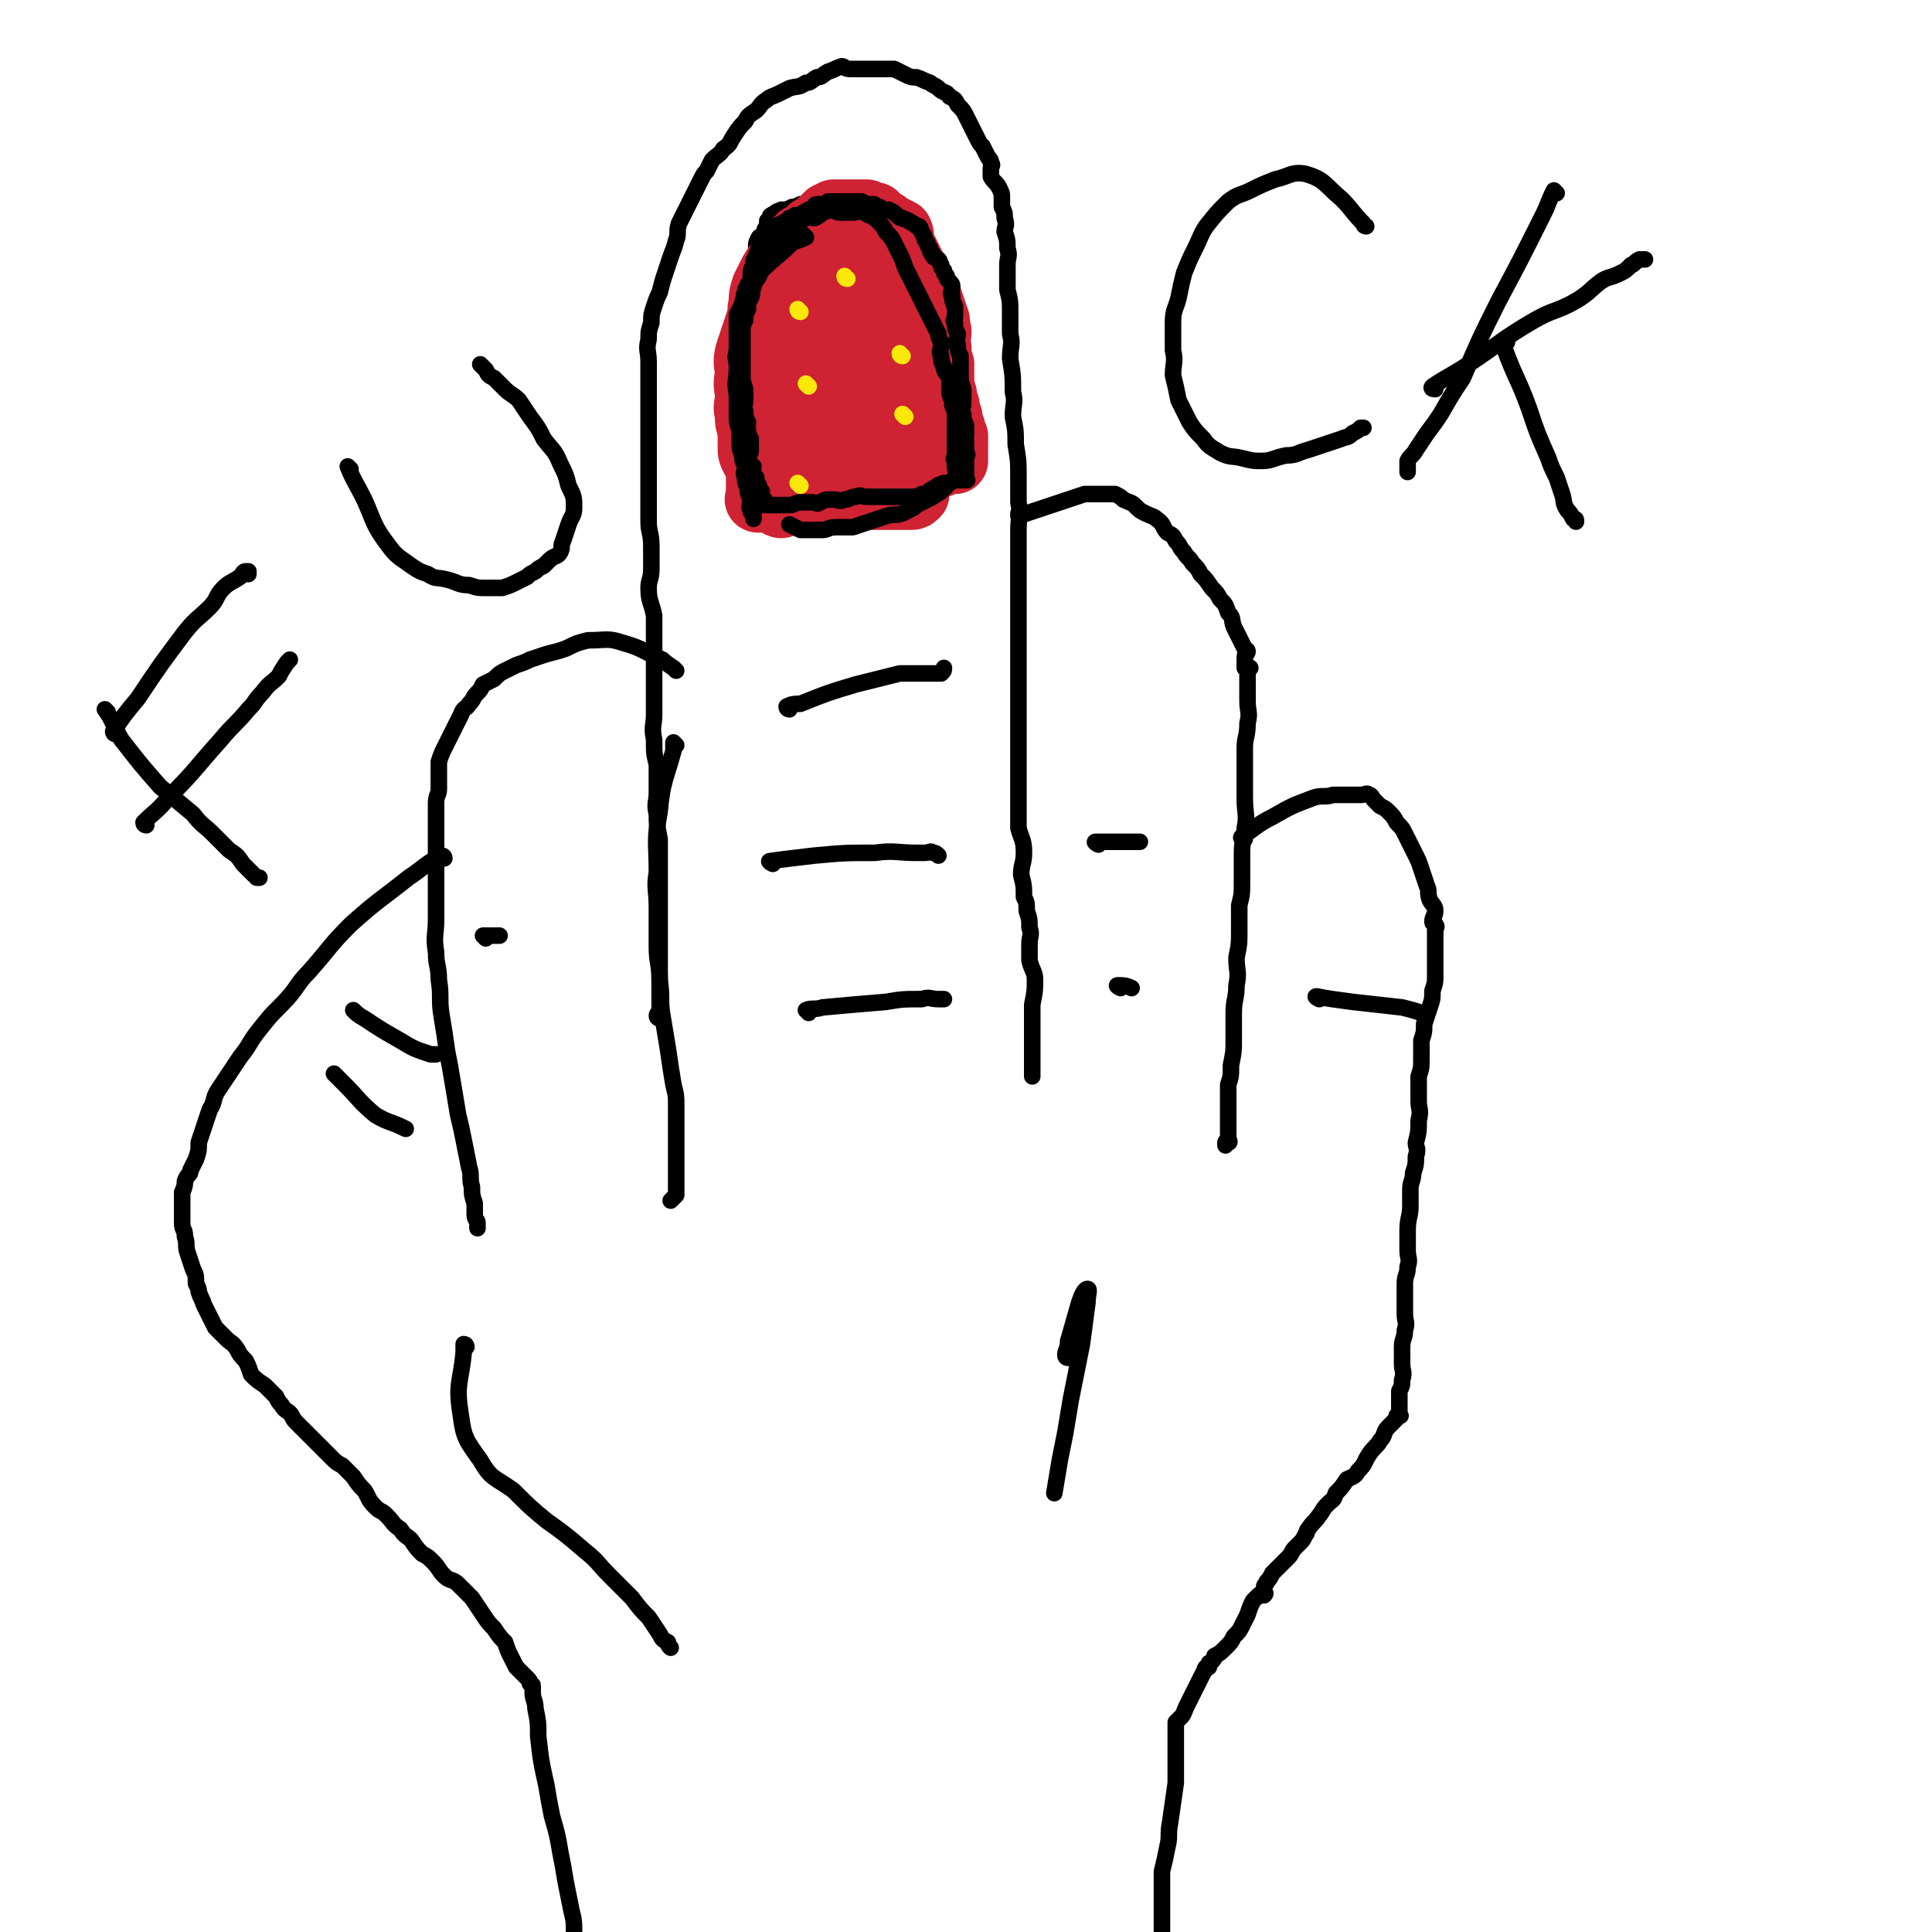 <svg viewBox='0 0 700 700' version='1.1' xmlns='http://www.w3.org/2000/svg' xmlns:xlink='http://www.w3.org/1999/xlink'><g fill='none' stroke='#000000' stroke-width='6' stroke-linecap='round' stroke-linejoin='round'><path d='M239,369c0,0 -1,0 -1,-1 0,-1 1,-1 1,-2 0,-14 0,-14 0,-27 0,-10 0,-10 0,-19 0,-3 0,-3 0,-7 0,-5 0,-5 0,-9 -1,-5 -1,-5 -1,-9 -1,-4 0,-4 0,-8 0,-5 0,-5 0,-10 -1,-4 -1,-4 -1,-9 -1,-5 0,-5 0,-9 0,-5 0,-5 0,-9 0,-5 0,-5 0,-9 0,-5 0,-5 0,-9 0,-5 0,-5 0,-9 -1,-5 -2,-5 -2,-10 0,-3 1,-3 1,-7 0,-4 0,-4 0,-8 0,-5 -1,-5 -1,-9 0,-6 0,-6 0,-11 0,-4 0,-4 0,-8 0,-4 0,-4 0,-8 0,-4 0,-4 0,-8 0,-4 0,-4 0,-8 0,-4 0,-4 0,-7 0,-4 0,-4 0,-8 0,-4 -1,-4 0,-8 0,-3 0,-3 1,-6 0,-3 0,-3 1,-6 1,-3 1,-3 2,-5 1,-4 1,-4 2,-7 1,-3 1,-3 2,-6 1,-3 1,-2 2,-6 1,-2 0,-3 1,-6 1,-2 1,-2 2,-4 1,-2 1,-2 2,-4 1,-2 1,-2 2,-4 1,-2 1,-2 2,-4 1,-2 1,-2 2,-3 1,-2 1,-2 2,-4 2,-2 3,-2 4,-4 3,-2 2,-2 4,-5 2,-3 2,-3 4,-5 1,-2 1,-2 4,-4 2,-2 1,-2 4,-4 1,-1 2,-1 4,-2 2,-1 2,-1 4,-2 3,-1 3,0 6,-2 2,0 2,-1 4,-2 2,0 2,-1 4,-2 3,-1 2,-1 5,-2 1,0 1,1 3,1 1,0 1,0 3,0 1,0 1,0 2,0 2,0 2,0 3,0 2,0 2,0 4,0 2,0 3,0 4,0 2,1 2,1 4,2 2,1 2,1 4,1 3,1 2,1 5,2 1,1 2,1 3,2 2,2 3,1 4,3 2,1 2,1 3,3 2,2 2,2 3,4 1,2 1,2 2,4 1,2 1,2 2,4 1,2 1,2 2,3 1,2 1,2 2,4 1,1 1,1 1,2 1,1 0,1 0,2 0,2 0,2 0,3 1,2 2,2 3,4 1,2 1,2 1,4 0,1 0,1 0,3 1,2 1,2 1,4 1,3 0,3 0,5 1,3 1,3 1,6 1,3 0,3 0,6 0,5 0,5 0,9 1,4 1,4 1,8 0,4 0,4 0,8 1,4 0,4 0,9 1,6 1,6 1,12 1,4 0,4 0,9 1,5 1,5 1,10 1,6 1,6 1,12 0,4 0,4 0,9 1,5 0,5 0,10 0,5 0,5 0,10 0,6 0,6 0,12 0,5 0,5 0,9 0,5 0,5 0,10 0,5 0,5 0,10 0,6 0,6 0,11 0,5 0,5 0,10 0,4 0,4 0,9 0,5 0,5 0,10 0,4 0,4 0,9 0,4 0,4 0,8 1,4 2,4 2,9 0,4 -1,4 -1,8 1,4 1,4 1,8 1,2 1,2 1,5 1,3 1,3 1,6 1,3 0,3 0,6 0,3 0,3 0,6 1,4 2,4 2,7 0,4 0,4 -1,9 0,2 0,2 0,5 0,3 0,3 0,6 0,3 0,3 0,6 0,2 0,2 0,4 0,1 0,1 0,2 0,1 0,1 0,2 0,1 0,1 0,1 0,0 0,0 0,0 '/><path d='M245,243c0,0 -1,-1 -1,-1 0,0 1,1 1,1 -2,-2 -3,-2 -5,-4 -7,-3 -7,-4 -14,-6 -6,-2 -6,-1 -13,-1 -4,1 -4,1 -8,3 -3,1 -3,1 -7,2 -3,1 -3,1 -6,2 -2,1 -2,1 -5,2 -2,1 -2,1 -4,2 -2,1 -2,1 -4,3 -2,1 -2,1 -4,2 -1,2 -1,2 -2,3 -2,2 -1,2 -3,4 -1,2 -2,1 -3,4 -1,2 -1,2 -2,4 -1,2 -1,2 -2,4 -1,2 -1,2 -2,4 -1,2 -1,2 -2,5 0,3 0,3 0,5 0,2 0,2 0,5 0,2 -1,2 -1,5 0,2 0,2 0,4 0,3 0,3 0,6 0,4 0,4 0,8 0,3 0,3 0,6 0,4 0,4 0,9 0,4 0,4 0,9 0,6 -1,6 0,12 0,5 1,5 1,10 1,6 0,7 1,13 1,6 1,6 2,13 1,5 1,5 2,11 1,6 1,6 2,12 1,4 1,4 2,9 1,5 1,5 2,10 1,3 0,4 1,7 0,3 0,3 1,6 0,2 0,2 0,4 0,2 1,2 1,3 0,1 0,1 0,2 '/><path d='M245,270c0,0 -1,-1 -1,-1 0,1 0,1 0,3 -3,11 -4,11 -5,22 -2,11 -1,11 -1,22 -1,6 0,6 0,13 0,7 0,7 0,14 0,6 1,6 1,12 1,7 0,7 1,13 1,6 1,6 2,12 1,7 1,7 2,13 1,4 1,4 1,8 0,5 0,5 0,10 0,4 0,4 0,8 0,4 0,4 0,7 0,2 0,2 0,5 0,1 0,1 0,2 -1,1 -1,1 -2,2 '/><path d='M161,311c0,0 0,-1 -1,-1 -6,3 -6,4 -12,8 -10,8 -11,8 -21,17 -8,8 -7,8 -15,17 -5,5 -4,6 -10,12 -4,4 -4,4 -8,9 -4,5 -3,5 -7,10 -2,3 -2,3 -4,6 -2,3 -2,3 -4,6 -2,3 -1,4 -3,7 -1,3 -1,3 -2,6 -1,3 -1,3 -2,6 0,3 0,3 -1,6 -1,2 -1,2 -2,4 0,2 -1,1 -2,4 0,1 0,2 -1,4 0,1 0,1 0,2 0,1 0,1 0,2 0,1 0,1 0,2 0,1 0,1 0,2 0,2 0,2 0,3 0,3 1,2 1,5 1,3 0,3 1,6 1,3 1,3 2,6 1,2 1,2 1,5 1,2 1,2 1,3 1,3 1,2 2,5 1,2 1,2 2,4 1,2 1,2 2,4 2,2 2,2 4,4 2,2 2,1 4,4 1,2 1,2 3,4 1,2 1,2 2,5 2,2 2,2 5,4 2,2 2,2 4,4 1,2 1,2 2,3 1,2 2,2 3,3 1,1 1,2 2,3 1,1 1,1 2,2 2,2 2,2 4,4 2,2 2,2 4,4 1,1 1,1 3,3 2,2 2,2 4,3 2,2 2,2 4,4 2,3 2,3 4,5 2,3 1,3 4,6 2,2 2,1 4,3 3,3 2,3 5,5 2,3 2,2 4,4 2,3 2,3 4,5 2,1 2,1 4,3 2,2 2,3 4,5 2,2 3,1 5,3 3,3 3,3 5,5 2,3 2,3 4,6 2,3 2,3 4,5 2,3 2,3 4,5 1,3 1,3 2,5 1,2 1,2 2,4 1,1 1,1 2,2 1,1 1,1 2,2 1,1 1,1 1,2 1,1 1,0 1,1 0,1 0,1 0,2 0,3 1,3 1,6 1,5 1,5 1,10 1,9 1,9 3,18 1,6 1,6 2,11 2,7 2,7 3,13 1,5 1,5 2,11 1,5 1,5 2,10 1,4 1,4 1,9 1,4 0,4 1,8 0,4 0,4 1,8 0,3 0,3 0,6 0,3 0,3 0,6 0,3 0,3 0,6 0,2 0,2 1,4 0,1 0,1 0,2 0,1 0,2 0,2 -1,0 -1,-1 -2,-1 '/><path d='M370,187c0,0 -1,-1 -1,-1 0,0 0,1 0,1 6,-2 6,-2 12,-4 6,-2 6,-2 12,-4 3,0 3,0 5,0 1,0 1,0 2,0 2,0 2,0 4,0 2,1 2,1 3,2 2,1 3,1 4,2 2,2 2,2 4,3 2,1 3,1 4,2 3,2 2,3 4,5 2,1 2,1 3,3 2,2 1,2 3,4 1,2 2,2 3,4 2,2 2,2 3,4 2,2 2,2 4,5 2,2 2,2 3,4 2,2 2,2 3,5 2,2 1,2 2,5 1,2 1,2 2,4 1,2 1,2 2,4 0,1 1,0 1,1 0,1 -1,1 -1,2 0,1 0,1 0,2 0,1 0,2 0,2 1,1 1,-1 2,0 0,0 -1,1 -1,2 0,2 0,2 0,5 0,2 0,2 0,5 0,4 1,4 0,8 0,5 -1,5 -1,9 0,4 0,4 0,9 0,4 0,4 0,9 0,6 1,6 0,11 0,4 -1,4 -1,9 0,5 0,5 0,10 0,5 0,5 -1,9 0,5 0,5 0,9 0,5 0,5 -1,10 0,5 1,5 0,10 0,5 -1,5 -1,10 0,5 0,5 0,10 0,4 0,4 -1,9 0,4 0,4 -1,7 0,3 0,3 0,6 0,3 0,3 0,6 0,2 0,2 0,3 0,1 0,1 0,2 0,1 0,1 0,2 0,1 1,2 0,2 0,0 -1,-1 -1,0 0,0 0,1 0,1 0,0 0,-1 0,-1 '/><path d='M451,304c0,0 -2,0 -1,-1 5,-3 5,-4 11,-7 7,-4 7,-4 15,-7 3,-1 4,0 7,-1 2,0 2,0 4,0 2,0 2,0 4,0 1,0 1,0 2,0 2,0 2,-1 3,0 1,0 1,1 2,2 1,1 1,1 2,2 2,1 2,1 3,2 2,2 2,2 3,4 2,2 2,2 3,4 1,2 1,2 2,4 1,2 1,2 2,4 1,2 1,2 2,5 1,3 1,3 2,6 1,2 0,2 1,5 1,2 2,2 2,4 0,2 -1,2 -1,4 0,1 1,0 1,1 1,1 0,1 0,2 0,1 0,1 0,2 0,1 0,1 0,2 0,1 0,1 0,2 0,1 0,1 0,2 0,1 0,1 0,2 0,1 0,1 0,2 0,2 0,2 0,5 0,2 0,2 -1,5 0,3 0,3 -1,6 -1,3 -1,3 -2,6 0,3 0,3 -1,6 0,3 0,3 0,6 0,4 0,4 -1,7 0,5 0,5 0,9 0,3 1,3 0,7 0,4 0,4 -1,8 0,2 1,2 0,5 0,3 0,3 -1,6 0,3 -1,3 -1,6 0,3 0,3 0,6 0,4 -1,4 -1,9 0,3 0,3 0,7 0,3 1,3 0,6 0,3 -1,3 -1,6 0,3 0,3 0,6 0,2 0,2 0,5 0,3 1,3 0,6 0,3 -1,3 -1,6 0,3 0,3 0,6 0,3 1,3 0,6 0,2 0,2 -1,4 0,2 0,2 0,4 0,1 0,1 0,2 0,1 0,1 0,2 0,1 1,1 0,1 0,0 0,-1 -1,0 0,0 0,0 0,1 0,0 0,0 -1,1 -1,1 -1,1 -2,2 -2,2 -1,3 -3,5 -1,2 -2,2 -4,5 -2,3 -1,3 -4,6 -1,2 -2,2 -4,3 -2,3 -2,3 -4,5 -1,3 -1,2 -3,4 -2,2 -2,3 -3,4 -2,3 -2,2 -4,5 -1,1 0,1 -1,2 -1,2 -1,2 -2,3 -1,1 -1,1 -2,2 -1,1 -1,2 -2,3 -1,1 -1,1 -2,2 -1,1 -1,1 -2,2 -1,1 -1,1 -2,2 -1,2 -1,2 -2,3 0,1 -1,1 -1,2 0,1 0,1 0,2 0,0 1,0 0,1 0,0 0,0 -1,0 0,0 0,-1 -1,0 -1,1 -1,1 -2,2 -1,2 -1,2 -2,5 -1,2 -1,2 -2,4 -1,2 -1,2 -3,4 -1,2 -1,2 -3,4 -2,2 -2,2 -4,3 0,1 0,1 -1,2 -1,1 -1,0 -1,1 0,0 0,0 0,1 0,0 0,0 0,0 0,0 0,-1 -1,0 -1,1 0,1 -1,2 -1,2 -1,2 -2,4 -1,2 -1,2 -2,4 -1,2 -1,2 -2,4 -1,2 -1,3 -2,4 -1,1 -1,1 -2,2 0,1 0,1 0,2 0,0 0,0 0,1 0,0 0,0 0,0 0,1 0,1 0,2 0,3 0,3 0,6 0,6 0,6 0,11 -1,7 -1,7 -2,14 -1,5 0,5 -1,9 -1,5 -1,5 -2,9 0,4 0,4 0,8 0,4 0,4 0,8 0,4 0,4 0,8 0,4 0,4 0,8 0,4 0,4 0,7 0,3 0,3 0,7 1,3 1,3 1,6 1,3 0,3 0,6 0,2 0,2 0,3 1,2 1,2 1,3 1,1 0,1 0,2 0,1 1,2 0,2 0,0 -1,-1 -2,-2 '/><path d='M268,185c0,0 -1,-1 -1,-1 0,0 1,1 1,1 0,-8 0,-8 0,-16 0,-9 0,-9 0,-18 0,-4 0,-4 0,-7 0,-2 -1,-2 0,-5 0,-3 0,-3 1,-5 0,-2 0,-2 0,-4 0,-2 0,-2 0,-4 0,-2 0,-2 0,-4 0,-2 -1,-2 0,-4 0,-2 0,-2 1,-4 0,-2 0,-2 0,-4 0,-2 0,-2 1,-4 0,-2 0,-2 1,-3 0,-3 0,-3 1,-6 0,-2 0,-2 1,-4 0,-2 0,-2 0,-4 0,-1 0,-1 1,-3 1,-1 1,0 2,-2 0,-1 0,-1 1,-2 0,-1 0,-1 0,-2 0,0 1,0 1,-1 0,-1 0,-1 1,-1 0,-1 0,0 1,0 0,0 0,-1 0,-1 1,-1 1,0 2,-1 2,0 2,0 4,-1 1,0 1,0 3,-1 2,0 2,0 4,-1 2,0 2,0 4,0 1,0 1,0 2,0 1,0 1,0 2,0 1,0 1,0 2,0 1,0 1,0 2,0 1,0 1,0 2,0 1,0 1,0 2,0 1,0 1,0 2,0 1,0 1,0 2,0 1,0 1,0 2,1 1,1 1,1 2,1 1,1 1,1 2,2 2,1 2,1 3,2 2,1 2,1 3,2 1,1 1,1 2,2 1,1 1,1 2,2 2,2 2,2 3,4 1,2 1,2 2,4 1,2 1,2 2,3 1,2 1,2 2,3 1,1 1,1 2,2 1,1 1,1 2,2 0,1 -1,1 0,2 0,1 0,1 1,2 0,1 0,1 0,2 0,1 -1,1 0,2 0,1 0,1 1,2 0,1 -1,1 0,2 0,2 0,2 1,4 0,2 0,2 0,4 0,2 -1,2 0,4 0,2 0,2 1,4 0,3 0,3 0,6 0,3 -1,3 0,6 0,2 0,2 1,5 0,2 0,2 0,5 0,2 -1,2 0,4 0,2 0,2 1,5 0,2 0,2 0,4 0,2 0,2 0,3 0,1 0,1 0,2 0,1 0,1 0,2 0,1 0,1 0,1 -1,0 -1,0 -1,0 -2,0 -2,0 -3,0 -1,0 -1,0 -2,0 -2,1 -2,1 -4,2 -2,0 -2,0 -4,0 -2,0 -2,1 -4,1 -2,0 -2,0 -3,0 -2,0 -2,0 -3,0 -2,0 -2,0 -3,0 -1,0 -1,0 -2,0 -1,0 -1,0 -2,0 -1,0 -1,0 -3,0 -1,0 -1,0 -2,0 -1,0 -1,0 -2,0 -1,0 -1,0 -2,0 -2,0 -2,0 -4,0 -2,1 -2,1 -4,1 -2,1 -2,1 -4,1 -1,1 -1,1 -3,1 -1,1 -1,1 -2,1 -1,0 -1,0 -2,0 -1,0 -1,1 -3,1 -1,0 -1,0 -2,0 -2,0 -2,1 -3,1 -1,0 -2,0 -3,0 -1,0 -1,0 -2,0 -1,0 -1,0 -2,0 0,0 0,0 -1,0 0,0 0,0 1,0 '/><path d='M176,340c0,0 -1,-1 -1,-1 2,0 3,0 6,0 '/><path d='M286,257c0,0 -1,0 -1,-1 2,-1 3,-1 5,-1 10,-4 10,-4 20,-7 8,-2 8,-2 16,-4 4,0 4,0 8,0 2,0 2,0 4,0 2,0 2,0 3,0 1,-1 1,-1 1,-2 '/><path d='M280,313c0,0 -2,-1 -1,-1 7,-1 8,-1 16,-2 11,-1 11,-1 22,-1 7,-1 8,0 15,0 1,0 1,0 3,0 2,0 2,-1 3,0 1,0 1,0 2,1 '/><path d='M293,367c0,0 -1,-1 -1,-1 2,-1 3,0 6,-1 11,-1 11,-1 23,-2 6,-1 6,-1 13,-1 3,-1 3,0 6,0 0,0 0,0 1,0 0,0 0,0 1,0 '/><path d='M169,488c0,0 0,-1 -1,-1 0,1 0,1 0,3 -1,11 -3,11 -1,23 1,8 2,9 7,16 4,7 5,6 12,11 6,6 6,6 12,11 7,5 7,5 14,11 5,4 4,4 9,9 4,4 4,4 8,8 3,4 3,4 6,7 2,3 2,3 4,6 1,2 1,2 3,3 0,1 0,1 1,2 '/><path d='M387,492c0,0 -1,0 -1,-1 0,-2 1,-2 1,-5 2,-7 2,-7 4,-14 1,-3 2,-5 3,-5 1,0 0,2 0,5 -1,7 -1,8 -2,15 -2,10 -2,10 -4,20 -1,6 -1,6 -2,12 -1,5 -1,5 -2,10 -1,6 -1,6 -2,12 '/><path d='M398,306c0,0 -2,-1 -1,-1 4,0 5,0 10,0 3,0 3,0 6,0 '/><path d='M406,358c0,0 -2,-1 -1,-1 2,0 3,0 5,1 '/><path d='M478,362c0,0 -2,-1 -1,-1 5,1 6,1 13,2 9,1 9,1 18,2 4,1 4,1 7,2 '/><path d='M129,367c0,0 -1,-1 -1,-1 1,1 2,2 4,3 6,4 6,4 13,8 5,3 5,3 11,5 1,0 1,0 2,0 '/><path d='M122,390c0,0 -1,-1 -1,-1 1,1 2,2 4,4 5,5 5,6 11,11 5,3 5,2 11,5 '/></g>
<g fill='none' stroke='#CF2233' stroke-width='24' stroke-linecap='round' stroke-linejoin='round'><path d='M283,183c0,0 -1,0 -1,-1 -1,-7 -1,-7 -2,-14 -1,-8 0,-8 0,-16 0,-3 0,-3 0,-6 0,-2 0,-2 0,-4 0,-3 0,-3 0,-6 0,-2 0,-2 0,-5 0,-1 0,-1 0,-3 0,-2 0,-2 0,-4 0,-2 0,-2 0,-4 0,-2 -1,-2 0,-4 0,-2 0,-2 0,-3 0,-1 0,-1 1,-3 0,-1 0,-1 1,-3 1,-1 1,-1 2,-3 1,-1 1,-1 2,-3 1,-2 1,-2 2,-4 0,-1 1,-1 1,-3 1,-2 0,-2 1,-4 1,-2 1,-1 2,-3 1,-1 1,-1 2,-2 1,-1 1,-1 2,-3 1,-1 1,-1 2,-2 1,-1 1,-1 2,-2 1,0 1,0 2,-1 2,0 2,0 3,0 1,0 1,0 2,0 1,0 1,0 2,0 1,0 1,0 2,0 2,0 2,0 3,0 2,1 2,1 3,1 1,1 1,1 2,2 2,1 2,1 3,2 2,1 2,1 4,2 1,2 0,3 1,5 1,2 1,2 2,4 1,2 1,2 2,4 1,2 1,2 2,4 1,2 1,2 2,4 1,2 1,2 2,4 1,3 1,3 2,6 1,2 0,2 1,5 0,3 -1,3 0,6 0,3 0,3 1,6 0,3 0,3 0,5 0,3 0,3 1,6 0,2 0,2 1,4 0,2 0,2 1,4 0,2 0,2 1,4 0,1 0,1 0,1 0,1 0,1 1,2 0,1 0,1 0,2 0,1 0,1 0,1 0,0 0,0 0,1 0,1 0,1 0,2 0,1 0,1 0,2 0,1 0,1 0,1 -1,0 -2,-1 -3,0 -1,0 -1,1 -2,1 -1,1 -1,0 -3,0 -2,0 -2,0 -3,1 -2,0 -2,0 -4,1 -2,0 -2,0 -4,0 -2,1 -2,1 -4,1 -2,0 -2,-1 -4,0 -2,0 -2,1 -4,1 -2,1 -2,0 -4,0 -2,0 -2,0 -4,1 -2,0 -2,0 -4,1 -2,0 -2,0 -4,1 -2,0 -2,0 -4,1 -2,0 -2,1 -4,1 -2,1 -2,1 -4,1 -1,0 -1,-1 -2,0 -1,0 -1,1 -2,1 -1,1 -1,0 -2,0 0,0 0,0 0,0 -1,-1 0,-1 0,-2 -1,-1 -1,-1 -1,-2 -1,-1 0,-1 0,-2 -1,-1 -1,-1 -1,-3 -1,-2 -1,-2 -1,-5 -1,-2 0,-2 0,-5 0,-3 0,-3 0,-6 -1,-3 -1,-3 -1,-6 -1,-3 -1,-3 -1,-6 -1,-4 0,-4 0,-8 0,-3 0,-3 0,-7 0,-3 0,-3 0,-6 0,-2 0,-2 0,-5 0,-3 -1,-3 0,-6 0,-3 0,-3 1,-6 1,-2 1,-2 2,-4 2,-4 2,-3 5,-7 1,-1 1,-2 2,-3 2,-2 2,-2 4,-4 2,-1 2,-1 4,-3 2,-1 2,-1 5,-2 1,0 2,0 3,0 2,0 2,0 5,0 2,0 2,-1 4,0 2,1 2,1 3,2 3,2 3,2 4,4 3,2 3,2 5,4 2,3 2,3 3,6 2,3 2,3 3,6 1,3 2,3 3,5 1,3 1,3 2,6 1,3 1,3 2,6 1,4 1,4 2,7 1,3 1,3 2,6 0,3 -1,3 0,6 0,3 0,3 1,6 0,3 -1,3 0,5 0,2 1,2 1,4 0,2 0,2 0,4 -1,1 0,1 0,1 0,1 0,1 0,2 0,1 0,2 0,2 -1,1 -1,0 -2,0 -1,0 -1,0 -2,1 -2,0 -2,1 -3,1 -3,1 -3,0 -6,0 -3,0 -3,0 -6,1 -2,0 -2,1 -5,1 -2,0 -2,-1 -4,0 -3,0 -3,1 -5,1 -3,1 -3,1 -5,2 -2,0 -2,1 -4,1 -2,1 -2,0 -4,1 -2,0 -2,1 -4,1 -2,0 -2,0 -4,0 -2,0 -2,0 -4,0 -2,0 -2,0 -3,0 -1,0 -1,0 -2,0 -1,-1 -1,-2 -2,-3 -1,-1 -1,-1 -2,-2 -1,-1 -1,-1 -2,-2 -1,-2 -1,-2 -1,-4 0,-3 0,-3 0,-6 -1,-3 -1,-3 -1,-6 -1,-3 0,-3 0,-6 0,-4 -1,-4 0,-8 0,-4 -1,-4 0,-8 1,-3 1,-3 2,-6 1,-3 1,-3 2,-6 1,-3 1,-3 2,-5 2,-4 2,-4 4,-7 1,-2 1,-2 3,-4 3,-2 3,-2 5,-4 2,-2 2,-2 5,-4 2,-2 2,-2 4,-4 2,0 2,0 5,0 2,0 2,-1 4,0 2,1 2,2 3,4 3,2 3,2 4,4 3,3 3,3 5,6 1,3 1,3 2,6 2,3 2,3 4,6 1,4 0,5 1,9 1,3 1,3 2,7 1,3 2,3 2,6 0,3 0,3 -1,6 -1,3 -1,3 -2,6 -1,3 -1,3 -2,5 -1,1 -1,1 -2,2 -1,1 -1,1 -2,2 -2,1 -2,2 -3,2 -1,0 -1,0 -2,-1 -2,-1 -3,0 -4,-2 -2,-2 -2,-2 -2,-5 -2,-4 -2,-4 -2,-8 -1,-5 -1,-6 0,-11 0,-5 -1,-6 0,-11 1,-4 2,-4 3,-8 1,-4 0,-5 2,-8 1,-2 2,-2 3,-3 2,-1 2,-1 3,-1 1,0 2,-1 2,0 2,2 1,3 2,6 1,4 0,4 1,9 0,5 0,5 0,9 -1,4 -2,4 -3,8 -1,3 -1,3 -2,6 -1,2 -1,3 -2,4 -1,1 -2,2 -3,1 -2,0 -2,-1 -3,-2 -2,-2 -2,-3 -3,-6 -1,-3 -2,-3 -2,-7 0,-4 0,-4 1,-8 0,-4 -1,-4 0,-8 0,-2 0,-2 1,-3 1,-1 1,-2 2,-1 1,0 1,1 2,3 0,2 -1,2 0,5 0,3 0,3 1,6 0,3 0,3 0,6 -1,2 0,2 -1,4 0,1 0,2 -1,1 -1,0 -1,0 -2,-2 -1,-2 0,-2 -1,-5 -1,-3 -1,-3 -2,-7 -1,-4 -1,-4 -2,-8 -1,-3 -1,-3 -2,-7 0,-1 0,-1 0,-3 0,-1 0,-3 0,-3 -1,1 0,3 0,6 0,6 0,6 0,12 0,7 0,7 0,13 -1,6 -1,6 -1,12 -1,4 0,4 0,9 0,4 0,4 0,9 0,2 0,2 0,4 0,1 0,1 0,1 -1,0 -1,0 -1,-1 -1,-3 -1,-3 -2,-6 -1,-6 -1,-6 -2,-11 -1,-6 -1,-6 -2,-12 -1,-4 -1,-4 -2,-8 -1,-4 0,-4 0,-8 -1,-3 -1,-3 -1,-5 0,-1 0,-2 0,-3 -1,0 -1,1 -1,2 -1,2 -1,2 -2,4 -1,2 -1,2 -1,4 0,2 0,2 0,4 -1,1 -1,2 -2,2 0,1 -1,0 -1,-1 0,-1 0,-1 0,-2 -1,-2 -1,-2 -2,-4 0,-2 0,-2 0,-4 -1,-2 -1,-2 -1,-4 -1,-1 0,-2 0,-2 -1,0 -1,0 -1,1 -1,3 0,3 0,6 -1,6 -2,6 -2,11 -1,5 -1,5 -1,10 0,4 0,4 0,9 -1,5 -1,5 -1,11 -1,3 -1,3 -1,7 -1,3 0,3 0,6 0,3 0,3 0,5 0,1 0,1 0,2 0,1 0,1 0,2 0,1 -1,1 0,1 1,0 1,0 2,-1 2,0 3,0 5,0 2,0 2,0 5,0 3,0 3,0 6,0 2,0 2,0 5,0 2,0 2,0 4,0 3,0 3,0 5,0 2,0 2,0 3,0 2,0 2,0 3,0 2,0 2,0 4,0 1,0 1,0 3,0 1,0 1,0 2,0 1,0 1,0 2,0 1,0 1,0 2,0 1,0 1,0 2,0 1,0 1,0 2,0 1,0 1,0 2,-1 0,0 0,0 0,0 '/></g>
<g fill='none' stroke='#FAE80B' stroke-width='6' stroke-linecap='round' stroke-linejoin='round'><path d='M293,140c0,0 -1,-1 -1,-1 '/><path d='M307,101c0,0 -1,0 -1,-1 '/><path d='M328,151c0,0 -1,-1 -1,-1 '/><path d='M327,129c0,0 -1,0 -1,-1 '/><path d='M290,113c0,0 -1,0 -1,-1 '/><path d='M290,176c0,0 -1,-1 -1,-1 '/></g>
<g fill='none' stroke='#000000' stroke-width='6' stroke-linecap='round' stroke-linejoin='round'><path d='M292,86c0,0 -1,0 -1,-1 0,0 1,1 1,1 -2,1 -3,1 -5,2 -5,5 -6,5 -11,10 -3,5 -3,5 -5,10 -1,2 0,2 0,4 -1,2 -1,2 -1,4 -1,2 -1,2 -1,4 -1,2 -1,2 -1,4 0,3 0,3 0,6 -1,3 0,3 0,6 0,3 0,3 0,6 0,3 0,3 0,6 0,3 0,3 0,6 0,3 0,3 0,6 0,2 0,3 1,5 0,2 0,2 1,4 0,2 -1,2 0,4 0,2 0,2 1,4 0,2 0,2 1,4 0,2 -1,2 0,4 0,1 0,0 1,1 0,1 0,2 0,2 0,0 0,-1 0,-2 0,-1 0,-1 0,-2 0,-1 0,-1 0,-2 -1,-3 0,-3 -1,-6 0,-2 0,-2 -1,-4 0,-2 0,-2 0,-4 -1,-2 -1,-2 -1,-4 0,-2 0,-2 0,-4 -1,-2 0,-2 0,-4 -1,-3 -1,-3 -1,-5 0,-3 0,-3 0,-6 -1,-2 0,-2 0,-4 0,-3 0,-3 0,-6 0,-2 0,-2 0,-4 0,-2 0,-2 0,-4 0,-2 0,-2 0,-4 0,-2 0,-2 0,-3 0,-2 0,-2 0,-4 0,-1 0,-1 0,-3 0,-1 -1,-1 0,-3 0,-1 0,-1 1,-2 0,-1 -1,-1 0,-2 0,-1 0,-1 1,-3 1,-1 1,-1 1,-3 0,-2 0,-2 1,-4 0,-2 0,-2 1,-3 0,-1 0,-1 1,-3 0,-1 0,-1 1,-2 1,-1 0,-1 1,-2 1,-1 1,-1 2,-2 1,-1 1,-1 2,-2 1,-1 1,0 2,-1 2,-1 2,-1 3,-2 1,0 1,0 2,-1 2,0 2,0 3,-1 2,-1 2,-1 4,-2 0,0 0,-1 1,-1 1,0 1,0 2,0 1,0 1,0 2,-1 1,0 1,0 2,0 1,0 1,0 2,0 1,0 1,0 2,0 1,0 1,0 2,0 1,0 1,0 2,0 1,0 1,0 2,0 1,0 1,1 2,1 1,0 1,0 2,0 1,0 1,0 2,1 1,0 1,0 2,1 1,0 1,0 2,0 2,1 2,1 3,2 1,1 1,1 2,1 1,1 1,0 2,1 1,0 1,1 2,1 1,1 1,1 2,1 1,1 0,1 1,2 0,1 1,1 1,2 0,1 0,1 1,2 0,1 0,1 1,2 0,1 0,2 1,2 0,2 1,1 2,2 1,1 0,1 1,2 0,1 0,1 1,2 0,1 0,1 1,2 0,1 0,1 1,2 1,1 1,1 1,2 0,2 -1,2 0,3 0,2 0,2 1,4 0,2 0,2 0,4 0,1 -1,1 0,2 0,2 0,2 1,4 0,2 -1,2 0,4 0,2 0,2 1,4 0,3 0,3 0,6 0,3 0,3 1,6 0,3 0,3 0,5 0,2 -1,2 0,4 0,2 0,2 1,4 0,2 0,2 0,4 0,1 -1,1 0,2 0,1 0,1 0,2 0,1 0,1 0,2 1,1 0,1 0,2 0,1 0,1 0,2 0,1 0,1 0,1 0,0 0,0 0,1 0,0 0,0 0,1 0,1 0,1 0,1 0,1 0,1 0,1 0,1 1,1 0,1 0,0 -1,0 -2,0 -1,0 -1,0 -2,0 -2,1 -3,1 -4,1 -3,1 -2,1 -4,2 -2,1 -2,2 -4,2 -2,1 -2,1 -4,1 -2,0 -2,0 -4,0 -2,0 -2,0 -4,0 -2,0 -2,0 -4,0 -2,0 -2,0 -4,0 -2,0 -2,-1 -4,0 -2,0 -2,1 -4,1 -2,1 -2,0 -4,0 -1,0 -1,0 -2,0 -2,0 -2,1 -3,1 -1,1 -1,0 -3,0 -2,0 -2,0 -4,0 -2,0 -2,1 -4,1 -2,0 -2,0 -3,0 -1,0 -1,0 -3,0 -1,0 -1,0 -2,0 0,0 -1,0 -1,0 0,-1 0,-1 0,-2 -1,-1 -2,-1 -2,-2 0,0 1,0 1,-1 -1,0 -2,0 -2,-1 0,0 1,0 1,0 0,-1 0,-1 0,-1 -1,-2 -1,-2 -1,-3 -1,-1 -1,-1 -1,-2 -1,-1 0,-1 0,-2 -1,-1 -2,-1 -2,-3 0,-1 1,-1 1,-3 0,-2 0,-2 0,-4 -1,-2 -1,-2 -1,-3 -1,-1 0,-1 0,-3 -1,-2 -1,-2 -1,-4 -1,-2 0,-2 0,-4 0,-2 0,-2 0,-4 -1,-3 -1,-3 -1,-5 -1,-3 0,-3 0,-6 0,-2 0,-2 0,-4 0,-2 0,-2 0,-4 0,-1 0,-1 0,-1 0,-2 -1,-2 0,-3 0,-2 0,-2 1,-4 0,-2 0,-2 1,-4 1,-2 1,-2 1,-4 0,-2 0,-2 1,-4 0,-1 0,-1 0,-2 0,0 1,0 1,-1 0,0 1,1 1,1 -1,1 -2,1 -3,2 -1,2 -1,2 -2,4 -1,2 0,2 -1,4 -1,2 -1,2 -2,4 0,3 0,3 0,6 0,3 0,3 0,7 -1,3 0,3 0,6 0,5 -1,5 0,10 0,3 0,3 0,7 0,3 0,3 1,6 0,3 0,3 1,6 1,3 1,3 1,5 1,2 1,2 1,4 0,1 -1,1 0,2 0,1 0,1 1,2 0,1 -1,2 0,2 0,1 0,0 1,0 0,-1 0,-1 0,-1 -1,-2 -1,-1 -2,-3 -1,-2 0,-2 -1,-4 0,-2 0,-2 0,-4 -1,-2 0,-2 0,-4 0,-1 0,-1 0,-2 -1,-2 -2,-2 -2,-5 0,-3 1,-3 1,-6 0,-3 0,-3 0,-7 0,-3 0,-3 0,-7 0,-3 0,-3 0,-6 0,-2 0,-2 0,-4 0,-2 0,-2 0,-4 0,-2 0,-2 0,-4 0,-2 0,-2 1,-4 0,-2 1,-2 2,-4 1,-2 0,-2 1,-4 0,-2 1,-2 2,-4 0,-2 0,-2 1,-4 0,-2 0,-2 1,-4 1,-1 1,-1 2,-3 1,-1 1,-1 3,-3 1,-1 2,0 4,-2 1,0 0,-1 1,-2 1,-1 2,-1 3,-2 2,-1 2,-1 4,-2 0,0 0,1 1,1 1,0 1,-1 2,-1 1,-1 1,-1 4,-2 1,0 2,1 3,1 2,0 2,0 3,0 1,0 1,0 2,0 2,0 2,-1 4,0 1,0 1,1 2,1 2,1 2,1 3,2 2,2 2,2 3,4 2,2 2,2 3,4 1,2 1,2 2,4 1,2 1,2 2,5 1,2 1,2 2,4 1,2 1,2 2,4 1,2 1,2 2,4 1,2 1,2 2,4 1,2 1,2 2,4 1,2 1,2 2,4 0,2 1,2 1,4 0,2 -1,2 0,4 0,2 0,2 1,4 0,2 1,2 2,4 0,2 0,2 0,4 0,2 0,2 1,4 0,2 0,2 1,4 0,2 0,2 0,4 0,2 0,2 0,4 0,3 0,3 0,5 0,2 0,2 0,3 0,1 -1,1 0,2 0,1 0,1 0,2 0,1 0,1 1,2 0,1 0,1 0,2 0,0 0,0 0,0 0,0 0,1 0,1 -1,0 -1,0 -2,0 -1,1 -1,1 -2,2 -1,1 -1,1 -2,2 -1,1 -2,1 -3,2 -2,1 -2,1 -4,2 -2,1 -2,1 -3,2 -2,1 -2,1 -4,2 -3,1 -3,0 -6,1 -3,1 -3,1 -6,2 -3,1 -3,1 -6,2 -3,0 -3,0 -6,0 -3,0 -3,1 -5,1 -2,0 -2,0 -4,0 -2,0 -2,0 -4,0 -2,-1 -2,-1 -4,-2 0,0 0,0 0,0 '/><path d='M39,258c0,0 -1,-1 -1,-1 3,4 3,6 6,11 7,9 7,9 14,17 6,5 6,5 12,10 3,4 4,4 7,7 3,3 3,3 6,6 3,2 3,2 5,5 1,1 1,1 2,2 1,1 1,1 2,2 1,1 2,1 2,1 0,0 0,0 -1,0 '/><path d='M42,266c0,0 -1,0 -1,-1 4,-6 4,-6 9,-12 8,-12 8,-12 17,-24 4,-5 5,-5 9,-9 3,-3 2,-4 5,-7 2,-2 3,-2 6,-4 1,-1 1,-2 2,-2 1,0 1,0 1,0 0,1 0,1 0,1 '/><path d='M53,299c0,0 -1,0 -1,-1 4,-4 5,-4 9,-9 10,-10 10,-11 19,-21 5,-6 5,-5 10,-11 3,-3 2,-3 5,-6 3,-4 3,-3 6,-6 1,-2 1,-2 3,-5 0,0 0,0 1,-1 '/><path d='M127,170c0,0 -1,-1 -1,-1 2,5 3,6 6,12 4,9 3,9 9,17 3,4 4,4 8,7 3,2 3,2 6,3 3,2 3,1 7,2 4,1 4,2 8,2 3,1 3,1 6,1 3,0 3,0 6,0 3,-1 3,-1 5,-2 2,-1 2,-1 4,-2 1,-1 1,-1 3,-2 1,-1 1,-1 3,-2 1,-1 1,-1 2,-2 2,-2 3,-1 4,-3 1,-2 0,-2 1,-4 1,-3 1,-3 2,-6 1,-3 2,-3 2,-6 0,-4 0,-4 -2,-8 -1,-4 -1,-4 -3,-8 -2,-5 -3,-5 -6,-9 -2,-4 -2,-4 -5,-8 -2,-3 -2,-3 -4,-6 -2,-2 -3,-2 -5,-4 -2,-2 -2,-2 -4,-4 -2,-1 -2,-1 -3,-3 -1,-1 -1,-1 -2,-2 '/><path d='M495,82c0,0 -1,0 -1,-1 -4,-4 -4,-5 -8,-9 -6,-5 -6,-7 -13,-9 -5,-1 -6,1 -11,2 -5,2 -5,2 -9,4 -4,2 -4,1 -8,4 -4,4 -4,4 -8,9 -2,3 -2,4 -4,8 -2,4 -2,4 -4,9 -1,4 -1,4 -2,9 -1,4 -2,4 -2,9 0,5 0,5 0,10 1,4 0,5 0,9 1,4 1,4 2,9 2,4 2,4 4,8 2,3 2,3 5,6 2,3 3,3 6,5 4,2 4,1 8,2 4,1 4,1 7,1 4,0 4,-1 9,-2 4,0 4,-1 8,-2 3,-1 3,-1 6,-2 3,-1 3,-1 6,-2 2,-1 2,0 4,-2 2,-1 2,-1 3,-2 1,0 1,0 1,0 '/><path d='M564,70c0,0 -1,-1 -1,-1 -2,4 -2,5 -4,9 -8,16 -8,16 -16,31 -7,14 -7,14 -13,28 -4,6 -4,6 -8,13 -2,3 -2,3 -5,7 -2,3 -2,3 -4,6 -1,2 -2,2 -3,4 0,2 0,2 0,4 '/><path d='M520,141c0,0 -2,0 -1,-1 6,-4 7,-4 13,-8 12,-8 12,-9 24,-16 7,-4 8,-3 15,-7 5,-3 5,-4 9,-7 3,-2 3,-1 7,-3 2,-1 2,-1 4,-3 1,0 1,-1 3,-2 1,0 1,0 2,0 0,0 0,0 0,0 '/><path d='M546,124c0,0 -1,-1 -1,-1 0,1 0,2 0,3 4,11 5,11 9,22 3,9 3,9 7,18 1,3 1,3 3,7 1,3 1,3 2,6 1,3 0,3 2,6 1,1 1,1 2,3 1,0 1,0 1,1 '/></g>
</svg>